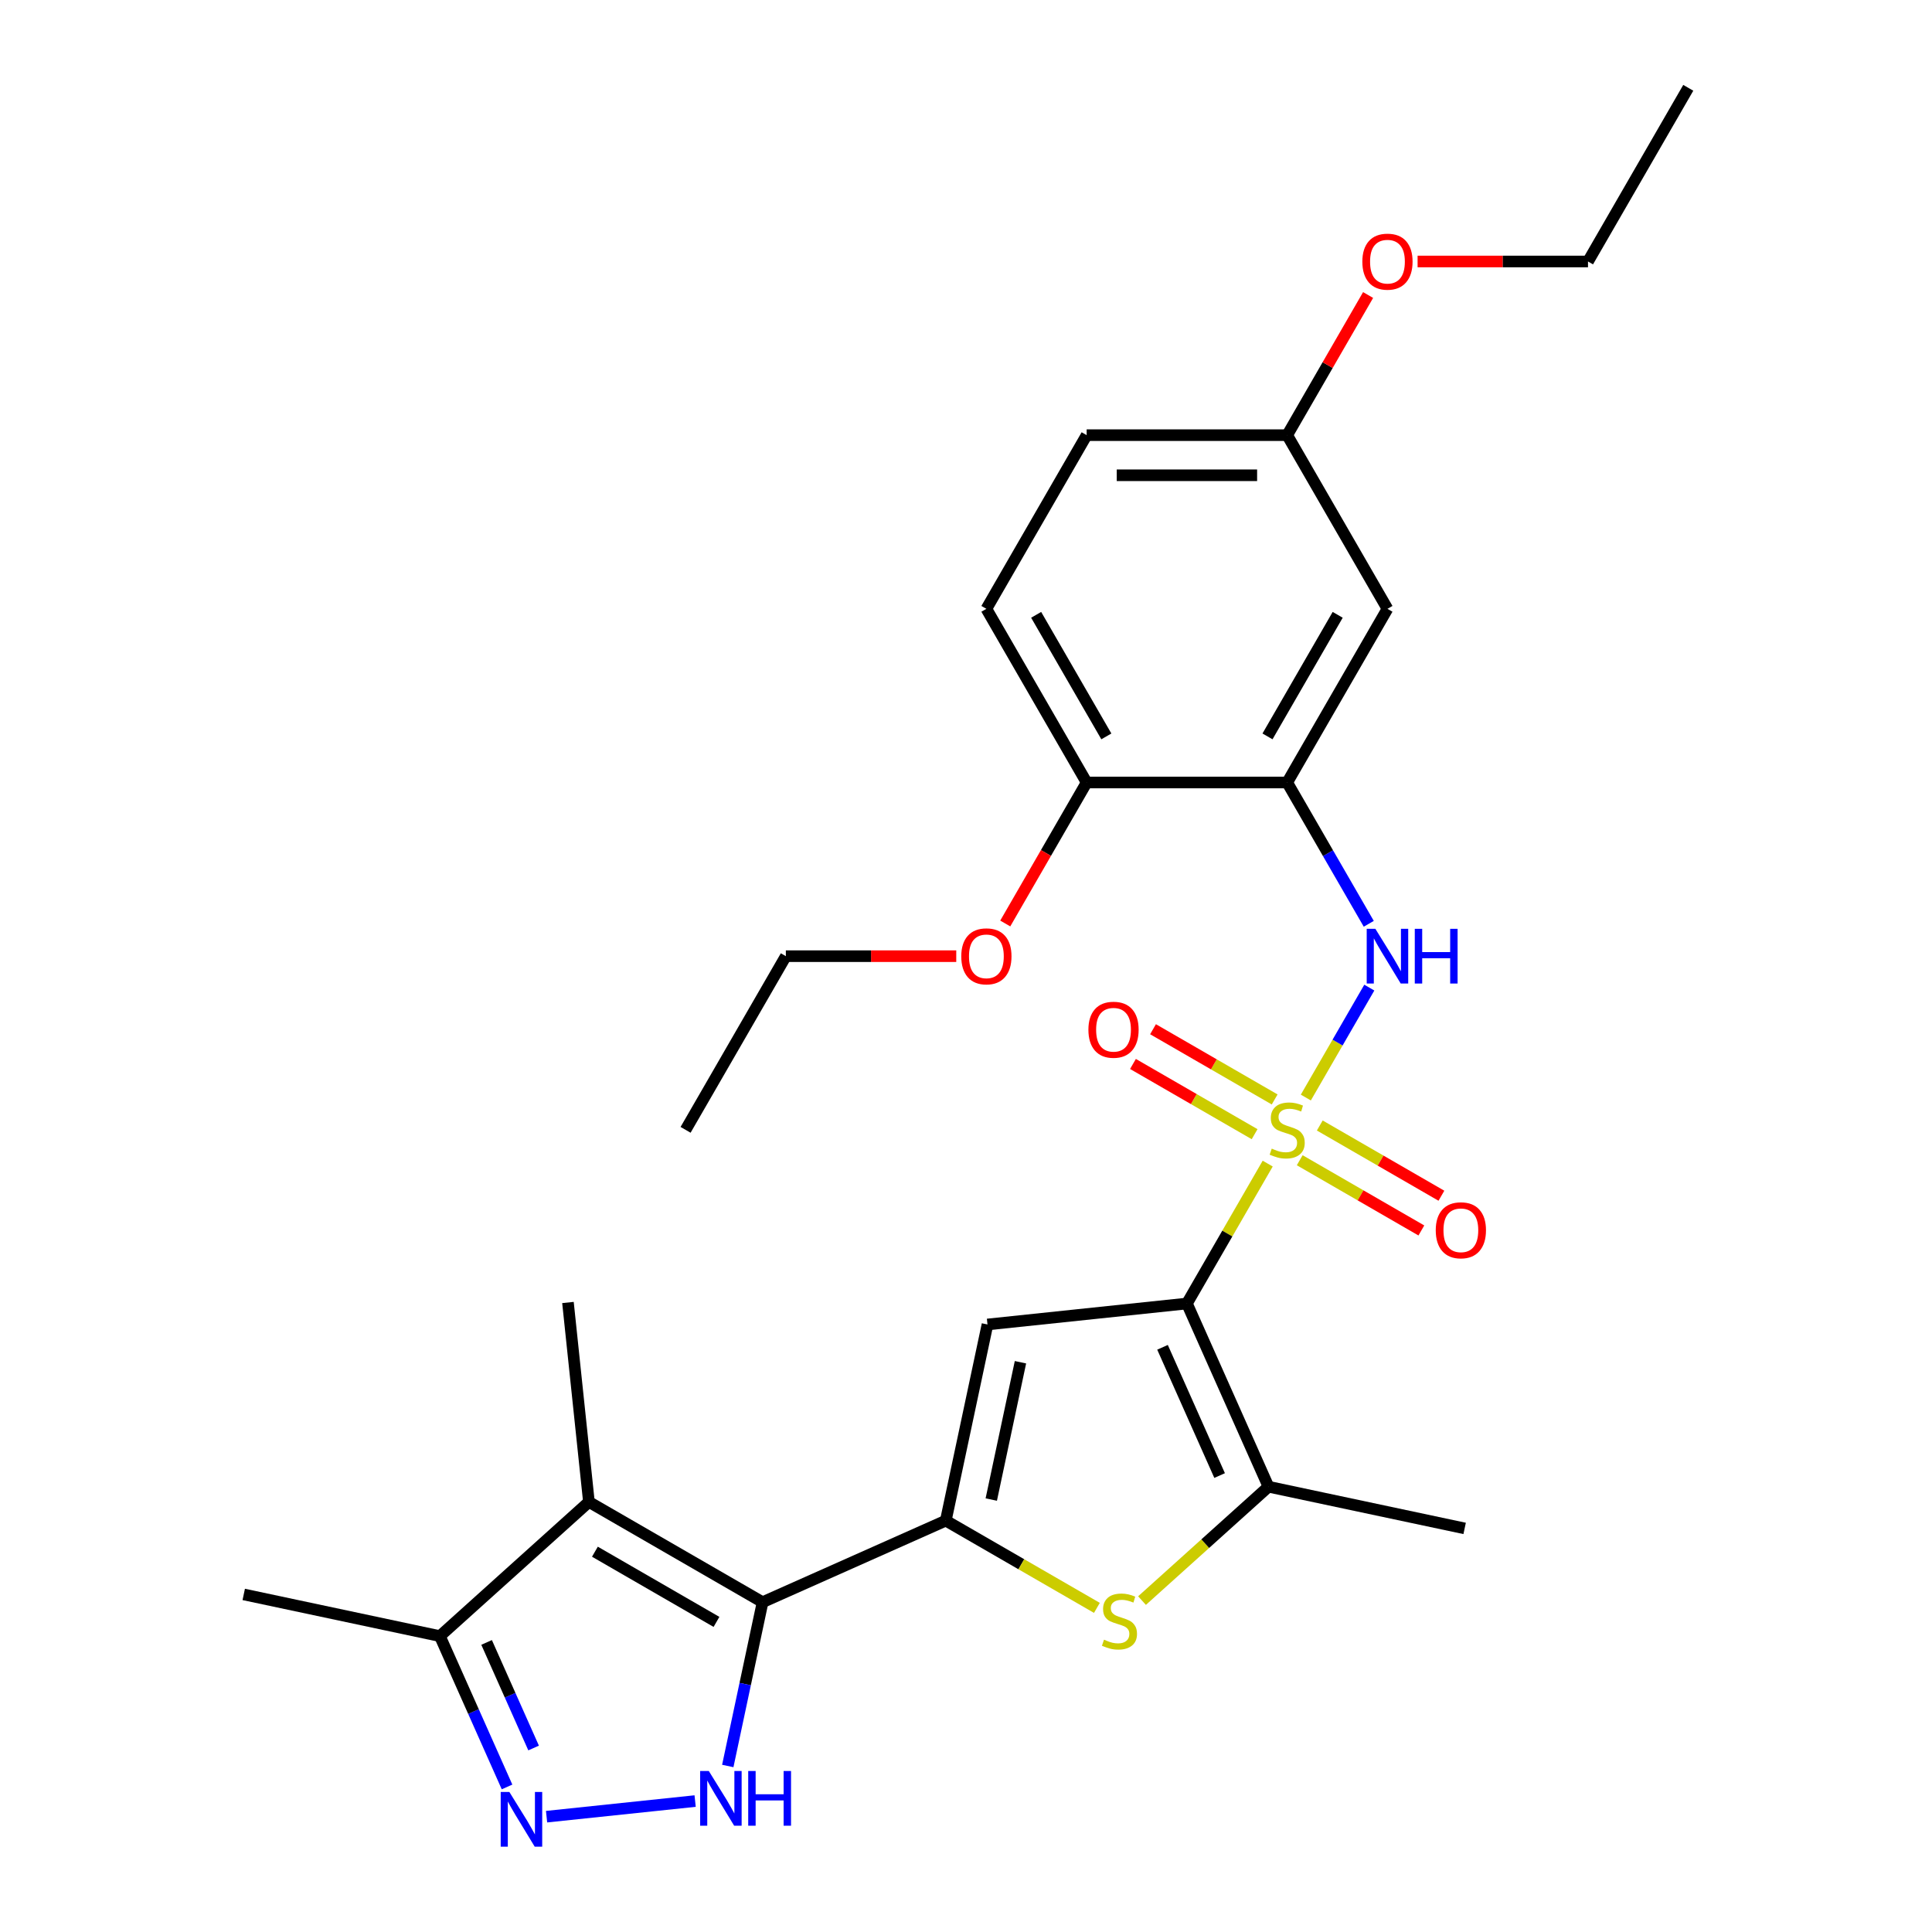 <?xml version='1.0' encoding='iso-8859-1'?>
<svg version='1.1' baseProfile='full'
              xmlns='http://www.w3.org/2000/svg'
                      xmlns:rdkit='http://www.rdkit.org/xml'
                      xmlns:xlink='http://www.w3.org/1999/xlink'
                  xml:space='preserve'
width='1000px' height='1000px' viewBox='0 0 1000 1000'>
<!-- END OF HEADER -->
<rect style='opacity:1.0;fill:#FFFFFF;stroke:none' width='1000' height='1000' x='0' y='0'> </rect>
<path class='bond-0' d='M 656.159,602.28 L 635.254,638.489' style='fill:none;fill-rule:evenodd;stroke:#CCCC00;stroke-width:6px;stroke-linecap:butt;stroke-linejoin:miter;stroke-opacity:1' />
<path class='bond-0' d='M 635.254,638.489 L 614.349,674.697' style='fill:none;fill-rule:evenodd;stroke:#000000;stroke-width:6px;stroke-linecap:butt;stroke-linejoin:miter;stroke-opacity:1' />
<path class='bond-9' d='M 675.898,568.09 L 692.325,539.638' style='fill:none;fill-rule:evenodd;stroke:#CCCC00;stroke-width:6px;stroke-linecap:butt;stroke-linejoin:miter;stroke-opacity:1' />
<path class='bond-9' d='M 692.325,539.638 L 708.752,511.186' style='fill:none;fill-rule:evenodd;stroke:#0000FF;stroke-width:6px;stroke-linecap:butt;stroke-linejoin:miter;stroke-opacity:1' />
<path class='bond-12' d='M 659.763,569.076 L 628.284,550.901' style='fill:none;fill-rule:evenodd;stroke:#CCCC00;stroke-width:6px;stroke-linecap:butt;stroke-linejoin:miter;stroke-opacity:1' />
<path class='bond-12' d='M 628.284,550.901 L 596.804,532.726' style='fill:none;fill-rule:evenodd;stroke:#FF0000;stroke-width:6px;stroke-linecap:butt;stroke-linejoin:miter;stroke-opacity:1' />
<path class='bond-12' d='M 649.383,587.054 L 617.904,568.879' style='fill:none;fill-rule:evenodd;stroke:#CCCC00;stroke-width:6px;stroke-linecap:butt;stroke-linejoin:miter;stroke-opacity:1' />
<path class='bond-12' d='M 617.904,568.879 L 586.424,550.705' style='fill:none;fill-rule:evenodd;stroke:#FF0000;stroke-width:6px;stroke-linecap:butt;stroke-linejoin:miter;stroke-opacity:1' />
<path class='bond-13' d='M 672.733,600.535 L 704.213,618.71' style='fill:none;fill-rule:evenodd;stroke:#CCCC00;stroke-width:6px;stroke-linecap:butt;stroke-linejoin:miter;stroke-opacity:1' />
<path class='bond-13' d='M 704.213,618.71 L 735.692,636.885' style='fill:none;fill-rule:evenodd;stroke:#FF0000;stroke-width:6px;stroke-linecap:butt;stroke-linejoin:miter;stroke-opacity:1' />
<path class='bond-13' d='M 683.113,582.557 L 714.592,600.731' style='fill:none;fill-rule:evenodd;stroke:#CCCC00;stroke-width:6px;stroke-linecap:butt;stroke-linejoin:miter;stroke-opacity:1' />
<path class='bond-13' d='M 714.592,600.731 L 746.072,618.906' style='fill:none;fill-rule:evenodd;stroke:#FF0000;stroke-width:6px;stroke-linecap:butt;stroke-linejoin:miter;stroke-opacity:1' />
<path class='bond-3' d='M 614.349,674.697 L 511.12,685.547' style='fill:none;fill-rule:evenodd;stroke:#000000;stroke-width:6px;stroke-linecap:butt;stroke-linejoin:miter;stroke-opacity:1' />
<path class='bond-7' d='M 614.349,674.697 L 656.568,769.522' style='fill:none;fill-rule:evenodd;stroke:#000000;stroke-width:6px;stroke-linecap:butt;stroke-linejoin:miter;stroke-opacity:1' />
<path class='bond-7' d='M 601.717,697.365 L 631.27,763.742' style='fill:none;fill-rule:evenodd;stroke:#000000;stroke-width:6px;stroke-linecap:butt;stroke-linejoin:miter;stroke-opacity:1' />
<path class='bond-1' d='M 394.714,829.296 L 489.539,787.077' style='fill:none;fill-rule:evenodd;stroke:#000000;stroke-width:6px;stroke-linecap:butt;stroke-linejoin:miter;stroke-opacity:1' />
<path class='bond-4' d='M 394.714,829.296 L 385.705,871.683' style='fill:none;fill-rule:evenodd;stroke:#000000;stroke-width:6px;stroke-linecap:butt;stroke-linejoin:miter;stroke-opacity:1' />
<path class='bond-4' d='M 385.705,871.683 L 376.695,914.07' style='fill:none;fill-rule:evenodd;stroke:#0000FF;stroke-width:6px;stroke-linecap:butt;stroke-linejoin:miter;stroke-opacity:1' />
<path class='bond-5' d='M 394.714,829.296 L 304.823,777.396' style='fill:none;fill-rule:evenodd;stroke:#000000;stroke-width:6px;stroke-linecap:butt;stroke-linejoin:miter;stroke-opacity:1' />
<path class='bond-5' d='M 370.851,839.489 L 307.927,803.16' style='fill:none;fill-rule:evenodd;stroke:#000000;stroke-width:6px;stroke-linecap:butt;stroke-linejoin:miter;stroke-opacity:1' />
<path class='bond-2' d='M 489.539,787.077 L 511.12,685.547' style='fill:none;fill-rule:evenodd;stroke:#000000;stroke-width:6px;stroke-linecap:butt;stroke-linejoin:miter;stroke-opacity:1' />
<path class='bond-2' d='M 513.082,776.164 L 528.188,705.093' style='fill:none;fill-rule:evenodd;stroke:#000000;stroke-width:6px;stroke-linecap:butt;stroke-linejoin:miter;stroke-opacity:1' />
<path class='bond-28' d='M 489.539,787.077 L 528.647,809.656' style='fill:none;fill-rule:evenodd;stroke:#000000;stroke-width:6px;stroke-linecap:butt;stroke-linejoin:miter;stroke-opacity:1' />
<path class='bond-28' d='M 528.647,809.656 L 567.756,832.236' style='fill:none;fill-rule:evenodd;stroke:#CCCC00;stroke-width:6px;stroke-linecap:butt;stroke-linejoin:miter;stroke-opacity:1' />
<path class='bond-8' d='M 359.799,932.227 L 282.904,940.309' style='fill:none;fill-rule:evenodd;stroke:#0000FF;stroke-width:6px;stroke-linecap:butt;stroke-linejoin:miter;stroke-opacity:1' />
<path class='bond-11' d='M 304.823,777.396 L 227.686,846.851' style='fill:none;fill-rule:evenodd;stroke:#000000;stroke-width:6px;stroke-linecap:butt;stroke-linejoin:miter;stroke-opacity:1' />
<path class='bond-18' d='M 304.823,777.396 L 293.973,674.167' style='fill:none;fill-rule:evenodd;stroke:#000000;stroke-width:6px;stroke-linecap:butt;stroke-linejoin:miter;stroke-opacity:1' />
<path class='bond-6' d='M 591.105,828.464 L 623.837,798.993' style='fill:none;fill-rule:evenodd;stroke:#CCCC00;stroke-width:6px;stroke-linecap:butt;stroke-linejoin:miter;stroke-opacity:1' />
<path class='bond-6' d='M 623.837,798.993 L 656.568,769.522' style='fill:none;fill-rule:evenodd;stroke:#000000;stroke-width:6px;stroke-linecap:butt;stroke-linejoin:miter;stroke-opacity:1' />
<path class='bond-20' d='M 656.568,769.522 L 758.097,791.102' style='fill:none;fill-rule:evenodd;stroke:#000000;stroke-width:6px;stroke-linecap:butt;stroke-linejoin:miter;stroke-opacity:1' />
<path class='bond-30' d='M 262.444,924.92 L 245.065,885.886' style='fill:none;fill-rule:evenodd;stroke:#0000FF;stroke-width:6px;stroke-linecap:butt;stroke-linejoin:miter;stroke-opacity:1' />
<path class='bond-30' d='M 245.065,885.886 L 227.686,846.851' style='fill:none;fill-rule:evenodd;stroke:#000000;stroke-width:6px;stroke-linecap:butt;stroke-linejoin:miter;stroke-opacity:1' />
<path class='bond-30' d='M 276.195,904.766 L 264.03,877.442' style='fill:none;fill-rule:evenodd;stroke:#0000FF;stroke-width:6px;stroke-linecap:butt;stroke-linejoin:miter;stroke-opacity:1' />
<path class='bond-30' d='M 264.03,877.442 L 251.864,850.118' style='fill:none;fill-rule:evenodd;stroke:#000000;stroke-width:6px;stroke-linecap:butt;stroke-linejoin:miter;stroke-opacity:1' />
<path class='bond-10' d='M 708.474,478.159 L 687.361,441.59' style='fill:none;fill-rule:evenodd;stroke:#0000FF;stroke-width:6px;stroke-linecap:butt;stroke-linejoin:miter;stroke-opacity:1' />
<path class='bond-10' d='M 687.361,441.59 L 666.248,405.022' style='fill:none;fill-rule:evenodd;stroke:#000000;stroke-width:6px;stroke-linecap:butt;stroke-linejoin:miter;stroke-opacity:1' />
<path class='bond-14' d='M 666.248,405.022 L 718.147,315.13' style='fill:none;fill-rule:evenodd;stroke:#000000;stroke-width:6px;stroke-linecap:butt;stroke-linejoin:miter;stroke-opacity:1' />
<path class='bond-14' d='M 656.055,381.158 L 692.384,318.234' style='fill:none;fill-rule:evenodd;stroke:#000000;stroke-width:6px;stroke-linecap:butt;stroke-linejoin:miter;stroke-opacity:1' />
<path class='bond-15' d='M 666.248,405.022 L 562.45,405.022' style='fill:none;fill-rule:evenodd;stroke:#000000;stroke-width:6px;stroke-linecap:butt;stroke-linejoin:miter;stroke-opacity:1' />
<path class='bond-23' d='M 227.686,846.851 L 126.156,825.27' style='fill:none;fill-rule:evenodd;stroke:#000000;stroke-width:6px;stroke-linecap:butt;stroke-linejoin:miter;stroke-opacity:1' />
<path class='bond-17' d='M 718.147,315.13 L 666.248,225.238' style='fill:none;fill-rule:evenodd;stroke:#000000;stroke-width:6px;stroke-linecap:butt;stroke-linejoin:miter;stroke-opacity:1' />
<path class='bond-16' d='M 562.45,405.022 L 510.551,315.13' style='fill:none;fill-rule:evenodd;stroke:#000000;stroke-width:6px;stroke-linecap:butt;stroke-linejoin:miter;stroke-opacity:1' />
<path class='bond-16' d='M 572.643,381.158 L 536.314,318.234' style='fill:none;fill-rule:evenodd;stroke:#000000;stroke-width:6px;stroke-linecap:butt;stroke-linejoin:miter;stroke-opacity:1' />
<path class='bond-21' d='M 562.45,405.022 L 541.383,441.51' style='fill:none;fill-rule:evenodd;stroke:#000000;stroke-width:6px;stroke-linecap:butt;stroke-linejoin:miter;stroke-opacity:1' />
<path class='bond-21' d='M 541.383,441.51 L 520.317,477.999' style='fill:none;fill-rule:evenodd;stroke:#FF0000;stroke-width:6px;stroke-linecap:butt;stroke-linejoin:miter;stroke-opacity:1' />
<path class='bond-19' d='M 510.551,315.13 L 562.45,225.238' style='fill:none;fill-rule:evenodd;stroke:#000000;stroke-width:6px;stroke-linecap:butt;stroke-linejoin:miter;stroke-opacity:1' />
<path class='bond-22' d='M 666.248,225.238 L 687.188,188.97' style='fill:none;fill-rule:evenodd;stroke:#000000;stroke-width:6px;stroke-linecap:butt;stroke-linejoin:miter;stroke-opacity:1' />
<path class='bond-22' d='M 687.188,188.97 L 708.127,152.701' style='fill:none;fill-rule:evenodd;stroke:#FF0000;stroke-width:6px;stroke-linecap:butt;stroke-linejoin:miter;stroke-opacity:1' />
<path class='bond-29' d='M 666.248,225.238 L 562.45,225.238' style='fill:none;fill-rule:evenodd;stroke:#000000;stroke-width:6px;stroke-linecap:butt;stroke-linejoin:miter;stroke-opacity:1' />
<path class='bond-29' d='M 650.678,245.998 L 578.02,245.998' style='fill:none;fill-rule:evenodd;stroke:#000000;stroke-width:6px;stroke-linecap:butt;stroke-linejoin:miter;stroke-opacity:1' />
<path class='bond-24' d='M 494.956,494.914 L 450.854,494.914' style='fill:none;fill-rule:evenodd;stroke:#FF0000;stroke-width:6px;stroke-linecap:butt;stroke-linejoin:miter;stroke-opacity:1' />
<path class='bond-24' d='M 450.854,494.914 L 406.753,494.914' style='fill:none;fill-rule:evenodd;stroke:#000000;stroke-width:6px;stroke-linecap:butt;stroke-linejoin:miter;stroke-opacity:1' />
<path class='bond-25' d='M 733.742,135.346 L 777.844,135.346' style='fill:none;fill-rule:evenodd;stroke:#FF0000;stroke-width:6px;stroke-linecap:butt;stroke-linejoin:miter;stroke-opacity:1' />
<path class='bond-25' d='M 777.844,135.346 L 821.945,135.346' style='fill:none;fill-rule:evenodd;stroke:#000000;stroke-width:6px;stroke-linecap:butt;stroke-linejoin:miter;stroke-opacity:1' />
<path class='bond-26' d='M 406.753,494.914 L 354.854,584.805' style='fill:none;fill-rule:evenodd;stroke:#000000;stroke-width:6px;stroke-linecap:butt;stroke-linejoin:miter;stroke-opacity:1' />
<path class='bond-27' d='M 821.945,135.346 L 873.844,45.455' style='fill:none;fill-rule:evenodd;stroke:#000000;stroke-width:6px;stroke-linecap:butt;stroke-linejoin:miter;stroke-opacity:1' />
<path  class='atom-0' d='M 658.248 594.525
Q 658.568 594.645, 659.888 595.205
Q 661.208 595.765, 662.648 596.125
Q 664.128 596.445, 665.568 596.445
Q 668.248 596.445, 669.808 595.165
Q 671.368 593.845, 671.368 591.565
Q 671.368 590.005, 670.568 589.045
Q 669.808 588.085, 668.608 587.565
Q 667.408 587.045, 665.408 586.445
Q 662.888 585.685, 661.368 584.965
Q 659.888 584.245, 658.808 582.725
Q 657.768 581.205, 657.768 578.645
Q 657.768 575.085, 660.168 572.885
Q 662.608 570.685, 667.408 570.685
Q 670.688 570.685, 674.408 572.245
L 673.488 575.325
Q 670.088 573.925, 667.528 573.925
Q 664.768 573.925, 663.248 575.085
Q 661.728 576.205, 661.768 578.165
Q 661.768 579.685, 662.528 580.605
Q 663.328 581.525, 664.448 582.045
Q 665.608 582.565, 667.528 583.165
Q 670.088 583.965, 671.608 584.765
Q 673.128 585.565, 674.208 587.205
Q 675.328 588.805, 675.328 591.565
Q 675.328 595.485, 672.688 597.605
Q 670.088 599.685, 665.728 599.685
Q 663.208 599.685, 661.288 599.125
Q 659.408 598.605, 657.168 597.685
L 658.248 594.525
' fill='#CCCC00'/>
<path  class='atom-5' d='M 366.874 916.665
L 376.154 931.665
Q 377.074 933.145, 378.554 935.825
Q 380.034 938.505, 380.114 938.665
L 380.114 916.665
L 383.874 916.665
L 383.874 944.985
L 379.994 944.985
L 370.034 928.585
Q 368.874 926.665, 367.634 924.465
Q 366.434 922.265, 366.074 921.585
L 366.074 944.985
L 362.394 944.985
L 362.394 916.665
L 366.874 916.665
' fill='#0000FF'/>
<path  class='atom-5' d='M 387.274 916.665
L 391.114 916.665
L 391.114 928.705
L 405.594 928.705
L 405.594 916.665
L 409.434 916.665
L 409.434 944.985
L 405.594 944.985
L 405.594 931.905
L 391.114 931.905
L 391.114 944.985
L 387.274 944.985
L 387.274 916.665
' fill='#0000FF'/>
<path  class='atom-7' d='M 571.431 848.696
Q 571.751 848.816, 573.071 849.376
Q 574.391 849.936, 575.831 850.296
Q 577.311 850.616, 578.751 850.616
Q 581.431 850.616, 582.991 849.336
Q 584.551 848.016, 584.551 845.736
Q 584.551 844.176, 583.751 843.216
Q 582.991 842.256, 581.791 841.736
Q 580.591 841.216, 578.591 840.616
Q 576.071 839.856, 574.551 839.136
Q 573.071 838.416, 571.991 836.896
Q 570.951 835.376, 570.951 832.816
Q 570.951 829.256, 573.351 827.056
Q 575.791 824.856, 580.591 824.856
Q 583.871 824.856, 587.591 826.416
L 586.671 829.496
Q 583.271 828.096, 580.711 828.096
Q 577.951 828.096, 576.431 829.256
Q 574.911 830.376, 574.951 832.336
Q 574.951 833.856, 575.711 834.776
Q 576.511 835.696, 577.631 836.216
Q 578.791 836.736, 580.711 837.336
Q 583.271 838.136, 584.791 838.936
Q 586.311 839.736, 587.391 841.376
Q 588.511 842.976, 588.511 845.736
Q 588.511 849.656, 585.871 851.776
Q 583.271 853.856, 578.911 853.856
Q 576.391 853.856, 574.471 853.296
Q 572.591 852.776, 570.351 851.856
L 571.431 848.696
' fill='#CCCC00'/>
<path  class='atom-9' d='M 263.644 927.515
L 272.924 942.515
Q 273.844 943.995, 275.324 946.675
Q 276.804 949.355, 276.884 949.515
L 276.884 927.515
L 280.644 927.515
L 280.644 955.835
L 276.764 955.835
L 266.804 939.435
Q 265.644 937.515, 264.404 935.315
Q 263.204 933.115, 262.844 932.435
L 262.844 955.835
L 259.164 955.835
L 259.164 927.515
L 263.644 927.515
' fill='#0000FF'/>
<path  class='atom-10' d='M 711.887 480.754
L 721.167 495.754
Q 722.087 497.234, 723.567 499.914
Q 725.047 502.594, 725.127 502.754
L 725.127 480.754
L 728.887 480.754
L 728.887 509.074
L 725.007 509.074
L 715.047 492.674
Q 713.887 490.754, 712.647 488.554
Q 711.447 486.354, 711.087 485.674
L 711.087 509.074
L 707.407 509.074
L 707.407 480.754
L 711.887 480.754
' fill='#0000FF'/>
<path  class='atom-10' d='M 732.287 480.754
L 736.127 480.754
L 736.127 492.794
L 750.607 492.794
L 750.607 480.754
L 754.447 480.754
L 754.447 509.074
L 750.607 509.074
L 750.607 495.994
L 736.127 495.994
L 736.127 509.074
L 732.287 509.074
L 732.287 480.754
' fill='#0000FF'/>
<path  class='atom-13' d='M 563.356 532.986
Q 563.356 526.186, 566.716 522.386
Q 570.076 518.586, 576.356 518.586
Q 582.636 518.586, 585.996 522.386
Q 589.356 526.186, 589.356 532.986
Q 589.356 539.866, 585.956 543.786
Q 582.556 547.666, 576.356 547.666
Q 570.116 547.666, 566.716 543.786
Q 563.356 539.906, 563.356 532.986
M 576.356 544.466
Q 580.676 544.466, 582.996 541.586
Q 585.356 538.666, 585.356 532.986
Q 585.356 527.426, 582.996 524.626
Q 580.676 521.786, 576.356 521.786
Q 572.036 521.786, 569.676 524.586
Q 567.356 527.386, 567.356 532.986
Q 567.356 538.706, 569.676 541.586
Q 572.036 544.466, 576.356 544.466
' fill='#FF0000'/>
<path  class='atom-14' d='M 743.14 636.785
Q 743.14 629.985, 746.5 626.185
Q 749.86 622.385, 756.14 622.385
Q 762.42 622.385, 765.78 626.185
Q 769.14 629.985, 769.14 636.785
Q 769.14 643.665, 765.74 647.585
Q 762.34 651.465, 756.14 651.465
Q 749.9 651.465, 746.5 647.585
Q 743.14 643.705, 743.14 636.785
M 756.14 648.265
Q 760.46 648.265, 762.78 645.385
Q 765.14 642.465, 765.14 636.785
Q 765.14 631.225, 762.78 628.425
Q 760.46 625.585, 756.14 625.585
Q 751.82 625.585, 749.46 628.385
Q 747.14 631.185, 747.14 636.785
Q 747.14 642.505, 749.46 645.385
Q 751.82 648.265, 756.14 648.265
' fill='#FF0000'/>
<path  class='atom-22' d='M 497.551 494.994
Q 497.551 488.194, 500.911 484.394
Q 504.271 480.594, 510.551 480.594
Q 516.831 480.594, 520.191 484.394
Q 523.551 488.194, 523.551 494.994
Q 523.551 501.874, 520.151 505.794
Q 516.751 509.674, 510.551 509.674
Q 504.311 509.674, 500.911 505.794
Q 497.551 501.914, 497.551 494.994
M 510.551 506.474
Q 514.871 506.474, 517.191 503.594
Q 519.551 500.674, 519.551 494.994
Q 519.551 489.434, 517.191 486.634
Q 514.871 483.794, 510.551 483.794
Q 506.231 483.794, 503.871 486.594
Q 501.551 489.394, 501.551 494.994
Q 501.551 500.714, 503.871 503.594
Q 506.231 506.474, 510.551 506.474
' fill='#FF0000'/>
<path  class='atom-23' d='M 705.147 135.426
Q 705.147 128.626, 708.507 124.826
Q 711.867 121.026, 718.147 121.026
Q 724.427 121.026, 727.787 124.826
Q 731.147 128.626, 731.147 135.426
Q 731.147 142.306, 727.747 146.226
Q 724.347 150.106, 718.147 150.106
Q 711.907 150.106, 708.507 146.226
Q 705.147 142.346, 705.147 135.426
M 718.147 146.906
Q 722.467 146.906, 724.787 144.026
Q 727.147 141.106, 727.147 135.426
Q 727.147 129.866, 724.787 127.066
Q 722.467 124.226, 718.147 124.226
Q 713.827 124.226, 711.467 127.026
Q 709.147 129.826, 709.147 135.426
Q 709.147 141.146, 711.467 144.026
Q 713.827 146.906, 718.147 146.906
' fill='#FF0000'/>
</svg>
